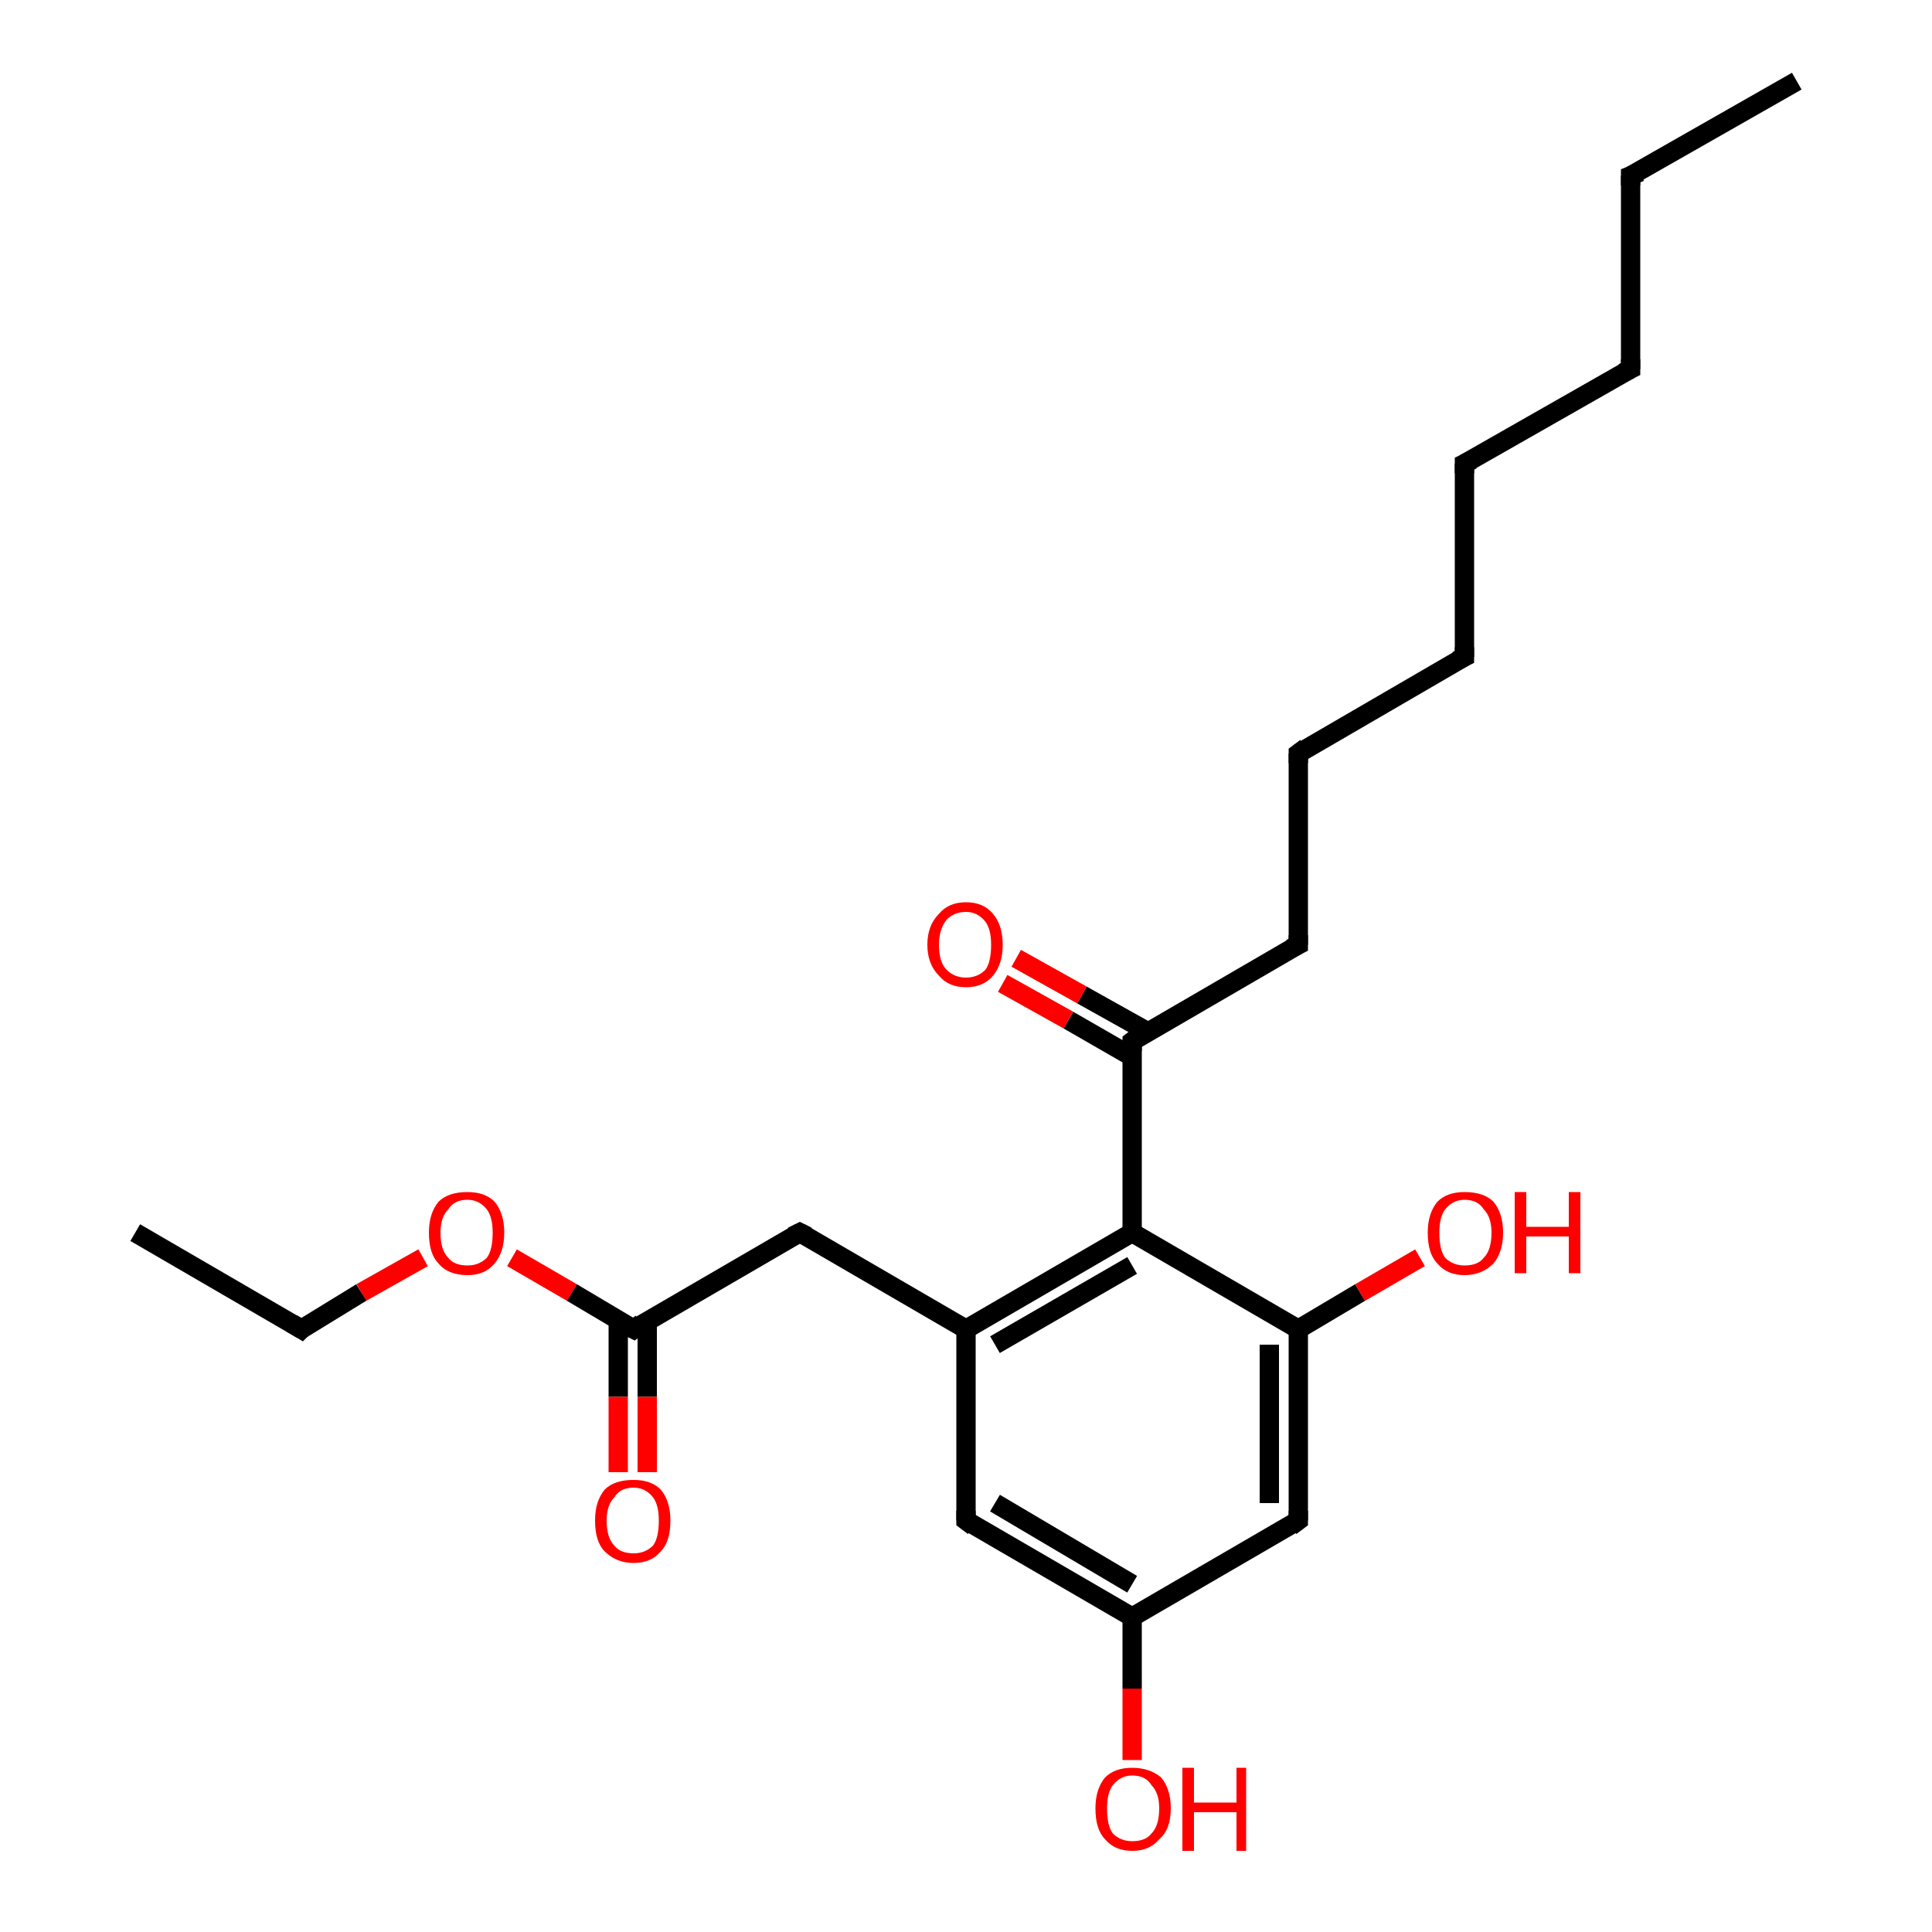 <?xml version='1.0' encoding='iso-8859-1'?>
<svg version='1.1' baseProfile='full'
              xmlns='http://www.w3.org/2000/svg'
                      xmlns:rdkit='http://www.rdkit.org/xml'
                      xmlns:xlink='http://www.w3.org/1999/xlink'
                  xml:space='preserve'
width='100px' height='100px' viewBox='0 0 100 100'>
<!-- END OF HEADER -->
<rect style='opacity:1.0;fill:#FFFFFF;stroke:none' width='100.0' height='100.0' x='0.0' y='0.0'> </rect>
<path class='bond-0 atom-1 atom-16' d='M 58.6,91.1 L 58.6,87.4' style='fill:none;fill-rule:evenodd;stroke:#FF0000;stroke-width:1.0px;stroke-linecap:butt;stroke-linejoin:miter;stroke-opacity:1' />
<path class='bond-0 atom-1 atom-16' d='M 58.6,87.4 L 58.6,83.7' style='fill:none;fill-rule:evenodd;stroke:#000000;stroke-width:1.0px;stroke-linecap:butt;stroke-linejoin:miter;stroke-opacity:1' />
<path class='bond-1 atom-16 atom-17' d='M 58.6,83.7 L 50.0,78.7' style='fill:none;fill-rule:evenodd;stroke:#000000;stroke-width:1.0px;stroke-linecap:butt;stroke-linejoin:miter;stroke-opacity:1' />
<path class='bond-1 atom-16 atom-17' d='M 58.6,82.0 L 51.5,77.8' style='fill:none;fill-rule:evenodd;stroke:#000000;stroke-width:1.0px;stroke-linecap:butt;stroke-linejoin:miter;stroke-opacity:1' />
<path class='bond-2 atom-16 atom-15' d='M 58.6,83.7 L 67.2,78.7' style='fill:none;fill-rule:evenodd;stroke:#000000;stroke-width:1.0px;stroke-linecap:butt;stroke-linejoin:miter;stroke-opacity:1' />
<path class='bond-3 atom-17 atom-18' d='M 50.0,78.7 L 50.0,68.8' style='fill:none;fill-rule:evenodd;stroke:#000000;stroke-width:1.0px;stroke-linecap:butt;stroke-linejoin:miter;stroke-opacity:1' />
<path class='bond-4 atom-15 atom-14' d='M 67.2,78.7 L 67.2,68.8' style='fill:none;fill-rule:evenodd;stroke:#000000;stroke-width:1.0px;stroke-linecap:butt;stroke-linejoin:miter;stroke-opacity:1' />
<path class='bond-4 atom-15 atom-14' d='M 65.7,77.8 L 65.7,69.6' style='fill:none;fill-rule:evenodd;stroke:#000000;stroke-width:1.0px;stroke-linecap:butt;stroke-linejoin:miter;stroke-opacity:1' />
<path class='bond-5 atom-18 atom-19' d='M 50.0,68.8 L 41.4,63.8' style='fill:none;fill-rule:evenodd;stroke:#000000;stroke-width:1.0px;stroke-linecap:butt;stroke-linejoin:miter;stroke-opacity:1' />
<path class='bond-6 atom-18 atom-13' d='M 50.0,68.8 L 58.6,63.8' style='fill:none;fill-rule:evenodd;stroke:#000000;stroke-width:1.0px;stroke-linecap:butt;stroke-linejoin:miter;stroke-opacity:1' />
<path class='bond-6 atom-18 atom-13' d='M 51.5,69.6 L 58.6,65.5' style='fill:none;fill-rule:evenodd;stroke:#000000;stroke-width:1.0px;stroke-linecap:butt;stroke-linejoin:miter;stroke-opacity:1' />
<path class='bond-7 atom-19 atom-20' d='M 41.4,63.8 L 32.8,68.8' style='fill:none;fill-rule:evenodd;stroke:#000000;stroke-width:1.0px;stroke-linecap:butt;stroke-linejoin:miter;stroke-opacity:1' />
<path class='bond-8 atom-4 atom-20' d='M 26.5,65.1 L 29.6,66.9' style='fill:none;fill-rule:evenodd;stroke:#FF0000;stroke-width:1.0px;stroke-linecap:butt;stroke-linejoin:miter;stroke-opacity:1' />
<path class='bond-8 atom-4 atom-20' d='M 29.6,66.9 L 32.8,68.8' style='fill:none;fill-rule:evenodd;stroke:#000000;stroke-width:1.0px;stroke-linecap:butt;stroke-linejoin:miter;stroke-opacity:1' />
<path class='bond-9 atom-4 atom-21' d='M 21.9,65.1 L 18.7,66.9' style='fill:none;fill-rule:evenodd;stroke:#FF0000;stroke-width:1.0px;stroke-linecap:butt;stroke-linejoin:miter;stroke-opacity:1' />
<path class='bond-9 atom-4 atom-21' d='M 18.7,66.9 L 15.6,68.8' style='fill:none;fill-rule:evenodd;stroke:#000000;stroke-width:1.0px;stroke-linecap:butt;stroke-linejoin:miter;stroke-opacity:1' />
<path class='bond-10 atom-14 atom-13' d='M 67.2,68.8 L 58.6,63.8' style='fill:none;fill-rule:evenodd;stroke:#000000;stroke-width:1.0px;stroke-linecap:butt;stroke-linejoin:miter;stroke-opacity:1' />
<path class='bond-11 atom-14 atom-2' d='M 67.2,68.8 L 70.4,66.9' style='fill:none;fill-rule:evenodd;stroke:#000000;stroke-width:1.0px;stroke-linecap:butt;stroke-linejoin:miter;stroke-opacity:1' />
<path class='bond-11 atom-14 atom-2' d='M 70.4,66.9 L 73.5,65.1' style='fill:none;fill-rule:evenodd;stroke:#FF0000;stroke-width:1.0px;stroke-linecap:butt;stroke-linejoin:miter;stroke-opacity:1' />
<path class='bond-12 atom-13 atom-12' d='M 58.6,63.8 L 58.6,53.9' style='fill:none;fill-rule:evenodd;stroke:#000000;stroke-width:1.0px;stroke-linecap:butt;stroke-linejoin:miter;stroke-opacity:1' />
<path class='bond-13 atom-20 atom-0' d='M 32.0,68.3 L 32.0,72.3' style='fill:none;fill-rule:evenodd;stroke:#000000;stroke-width:1.0px;stroke-linecap:butt;stroke-linejoin:miter;stroke-opacity:1' />
<path class='bond-13 atom-20 atom-0' d='M 32.0,72.3 L 32.0,76.2' style='fill:none;fill-rule:evenodd;stroke:#FF0000;stroke-width:1.0px;stroke-linecap:butt;stroke-linejoin:miter;stroke-opacity:1' />
<path class='bond-13 atom-20 atom-0' d='M 33.5,68.3 L 33.5,72.3' style='fill:none;fill-rule:evenodd;stroke:#000000;stroke-width:1.0px;stroke-linecap:butt;stroke-linejoin:miter;stroke-opacity:1' />
<path class='bond-13 atom-20 atom-0' d='M 33.5,72.3 L 33.5,76.2' style='fill:none;fill-rule:evenodd;stroke:#FF0000;stroke-width:1.0px;stroke-linecap:butt;stroke-linejoin:miter;stroke-opacity:1' />
<path class='bond-14 atom-7 atom-9' d='M 93.0,4.2 L 84.4,9.1' style='fill:none;fill-rule:evenodd;stroke:#000000;stroke-width:1.0px;stroke-linecap:butt;stroke-linejoin:miter;stroke-opacity:1' />
<path class='bond-15 atom-21 atom-22' d='M 15.6,68.8 L 7.0,63.8' style='fill:none;fill-rule:evenodd;stroke:#000000;stroke-width:1.0px;stroke-linecap:butt;stroke-linejoin:miter;stroke-opacity:1' />
<path class='bond-16 atom-5 atom-11' d='M 67.2,39.0 L 67.2,48.9' style='fill:none;fill-rule:evenodd;stroke:#000000;stroke-width:1.0px;stroke-linecap:butt;stroke-linejoin:miter;stroke-opacity:1' />
<path class='bond-17 atom-5 atom-10' d='M 67.2,39.0 L 75.8,34.0' style='fill:none;fill-rule:evenodd;stroke:#000000;stroke-width:1.0px;stroke-linecap:butt;stroke-linejoin:miter;stroke-opacity:1' />
<path class='bond-18 atom-11 atom-12' d='M 67.2,48.9 L 58.6,53.9' style='fill:none;fill-rule:evenodd;stroke:#000000;stroke-width:1.0px;stroke-linecap:butt;stroke-linejoin:miter;stroke-opacity:1' />
<path class='bond-19 atom-12 atom-3' d='M 59.4,53.4 L 56.0,51.5' style='fill:none;fill-rule:evenodd;stroke:#000000;stroke-width:1.0px;stroke-linecap:butt;stroke-linejoin:miter;stroke-opacity:1' />
<path class='bond-19 atom-12 atom-3' d='M 56.0,51.5 L 52.6,49.6' style='fill:none;fill-rule:evenodd;stroke:#FF0000;stroke-width:1.0px;stroke-linecap:butt;stroke-linejoin:miter;stroke-opacity:1' />
<path class='bond-19 atom-12 atom-3' d='M 58.6,54.7 L 55.3,52.8' style='fill:none;fill-rule:evenodd;stroke:#000000;stroke-width:1.0px;stroke-linecap:butt;stroke-linejoin:miter;stroke-opacity:1' />
<path class='bond-19 atom-12 atom-3' d='M 55.3,52.8 L 51.9,50.9' style='fill:none;fill-rule:evenodd;stroke:#FF0000;stroke-width:1.0px;stroke-linecap:butt;stroke-linejoin:miter;stroke-opacity:1' />
<path class='bond-20 atom-9 atom-6' d='M 84.4,9.1 L 84.4,19.1' style='fill:none;fill-rule:evenodd;stroke:#000000;stroke-width:1.0px;stroke-linecap:butt;stroke-linejoin:miter;stroke-opacity:1' />
<path class='bond-21 atom-6 atom-8' d='M 84.4,19.1 L 75.8,24.0' style='fill:none;fill-rule:evenodd;stroke:#000000;stroke-width:1.0px;stroke-linecap:butt;stroke-linejoin:miter;stroke-opacity:1' />
<path class='bond-22 atom-8 atom-10' d='M 75.8,24.0 L 75.8,34.0' style='fill:none;fill-rule:evenodd;stroke:#000000;stroke-width:1.0px;stroke-linecap:butt;stroke-linejoin:miter;stroke-opacity:1' />
<path d='M 67.2,39.5 L 67.2,39.0 L 67.6,38.7' style='fill:none;stroke:#000000;stroke-width:1.0px;stroke-linecap:butt;stroke-linejoin:miter;stroke-opacity:1;' />
<path d='M 84.4,18.6 L 84.4,19.1 L 84.0,19.3' style='fill:none;stroke:#000000;stroke-width:1.0px;stroke-linecap:butt;stroke-linejoin:miter;stroke-opacity:1;' />
<path d='M 76.2,23.8 L 75.8,24.0 L 75.8,24.5' style='fill:none;stroke:#000000;stroke-width:1.0px;stroke-linecap:butt;stroke-linejoin:miter;stroke-opacity:1;' />
<path d='M 84.9,8.9 L 84.4,9.1 L 84.4,9.6' style='fill:none;stroke:#000000;stroke-width:1.0px;stroke-linecap:butt;stroke-linejoin:miter;stroke-opacity:1;' />
<path d='M 75.4,34.2 L 75.8,34.0 L 75.8,33.5' style='fill:none;stroke:#000000;stroke-width:1.0px;stroke-linecap:butt;stroke-linejoin:miter;stroke-opacity:1;' />
<path d='M 67.2,48.4 L 67.2,48.9 L 66.8,49.1' style='fill:none;stroke:#000000;stroke-width:1.0px;stroke-linecap:butt;stroke-linejoin:miter;stroke-opacity:1;' />
<path d='M 58.6,54.4 L 58.6,53.9 L 59.0,53.6' style='fill:none;stroke:#000000;stroke-width:1.0px;stroke-linecap:butt;stroke-linejoin:miter;stroke-opacity:1;' />
<path d='M 66.8,79.0 L 67.2,78.7 L 67.2,78.2' style='fill:none;stroke:#000000;stroke-width:1.0px;stroke-linecap:butt;stroke-linejoin:miter;stroke-opacity:1;' />
<path d='M 50.4,79.0 L 50.0,78.7 L 50.0,78.2' style='fill:none;stroke:#000000;stroke-width:1.0px;stroke-linecap:butt;stroke-linejoin:miter;stroke-opacity:1;' />
<path d='M 41.8,64.0 L 41.4,63.8 L 41.0,64.0' style='fill:none;stroke:#000000;stroke-width:1.0px;stroke-linecap:butt;stroke-linejoin:miter;stroke-opacity:1;' />
<path d='M 33.2,68.5 L 32.8,68.8 L 32.6,68.7' style='fill:none;stroke:#000000;stroke-width:1.0px;stroke-linecap:butt;stroke-linejoin:miter;stroke-opacity:1;' />
<path d='M 15.7,68.7 L 15.6,68.8 L 15.1,68.5' style='fill:none;stroke:#000000;stroke-width:1.0px;stroke-linecap:butt;stroke-linejoin:miter;stroke-opacity:1;' />
<path class='atom-0' d='M 30.8 78.7
Q 30.8 77.7, 31.3 77.1
Q 31.8 76.6, 32.8 76.6
Q 33.7 76.6, 34.2 77.1
Q 34.7 77.7, 34.7 78.7
Q 34.7 79.8, 34.2 80.3
Q 33.7 80.9, 32.8 80.9
Q 31.9 80.9, 31.3 80.3
Q 30.8 79.8, 30.8 78.7
M 32.8 80.4
Q 33.4 80.4, 33.8 80.0
Q 34.1 79.6, 34.1 78.7
Q 34.1 77.9, 33.8 77.5
Q 33.4 77.0, 32.8 77.0
Q 32.1 77.0, 31.8 77.5
Q 31.4 77.9, 31.4 78.7
Q 31.4 79.6, 31.8 80.0
Q 32.1 80.4, 32.8 80.4
' fill='#FF0000'/>
<path class='atom-1' d='M 56.7 93.6
Q 56.7 92.6, 57.2 92.0
Q 57.7 91.5, 58.6 91.5
Q 59.5 91.5, 60.1 92.0
Q 60.6 92.6, 60.6 93.6
Q 60.6 94.7, 60.0 95.2
Q 59.5 95.8, 58.6 95.8
Q 57.7 95.8, 57.2 95.2
Q 56.7 94.7, 56.7 93.6
M 58.6 95.3
Q 59.3 95.3, 59.6 94.9
Q 60.0 94.5, 60.0 93.6
Q 60.0 92.8, 59.6 92.4
Q 59.3 91.9, 58.6 91.9
Q 58.0 91.9, 57.6 92.4
Q 57.3 92.8, 57.3 93.6
Q 57.3 94.5, 57.6 94.9
Q 58.0 95.3, 58.6 95.3
' fill='#FF0000'/>
<path class='atom-1' d='M 61.2 91.5
L 61.8 91.5
L 61.8 93.3
L 64.0 93.3
L 64.0 91.5
L 64.5 91.5
L 64.5 95.8
L 64.0 95.8
L 64.0 93.8
L 61.8 93.8
L 61.8 95.8
L 61.2 95.8
L 61.2 91.5
' fill='#FF0000'/>
<path class='atom-2' d='M 73.9 63.8
Q 73.9 62.8, 74.4 62.2
Q 74.9 61.7, 75.8 61.7
Q 76.8 61.7, 77.3 62.2
Q 77.8 62.8, 77.8 63.8
Q 77.8 64.8, 77.3 65.4
Q 76.7 66.0, 75.8 66.0
Q 74.9 66.0, 74.4 65.4
Q 73.9 64.9, 73.9 63.8
M 75.8 65.5
Q 76.5 65.5, 76.8 65.1
Q 77.2 64.7, 77.2 63.8
Q 77.2 63.0, 76.8 62.6
Q 76.5 62.1, 75.8 62.1
Q 75.2 62.1, 74.8 62.6
Q 74.5 63.0, 74.5 63.8
Q 74.5 64.7, 74.8 65.1
Q 75.2 65.5, 75.8 65.5
' fill='#FF0000'/>
<path class='atom-2' d='M 78.4 61.7
L 79.0 61.7
L 79.0 63.5
L 81.2 63.5
L 81.2 61.7
L 81.8 61.7
L 81.8 65.9
L 81.2 65.9
L 81.2 64.0
L 79.0 64.0
L 79.0 65.9
L 78.4 65.9
L 78.4 61.7
' fill='#FF0000'/>
<path class='atom-3' d='M 48.0 48.9
Q 48.0 47.9, 48.6 47.3
Q 49.1 46.7, 50.0 46.7
Q 50.9 46.7, 51.4 47.3
Q 51.9 47.9, 51.9 48.9
Q 51.9 49.9, 51.4 50.5
Q 50.9 51.1, 50.0 51.1
Q 49.1 51.1, 48.6 50.5
Q 48.0 49.9, 48.0 48.9
M 50.0 50.6
Q 50.6 50.6, 51.0 50.2
Q 51.3 49.8, 51.3 48.9
Q 51.3 48.1, 51.0 47.7
Q 50.6 47.2, 50.0 47.2
Q 49.4 47.2, 49.0 47.6
Q 48.6 48.1, 48.6 48.9
Q 48.6 49.8, 49.0 50.2
Q 49.4 50.6, 50.0 50.6
' fill='#FF0000'/>
<path class='atom-4' d='M 22.2 63.8
Q 22.2 62.8, 22.7 62.2
Q 23.2 61.7, 24.2 61.7
Q 25.1 61.7, 25.6 62.2
Q 26.1 62.8, 26.1 63.8
Q 26.1 64.8, 25.6 65.4
Q 25.1 66.0, 24.2 66.0
Q 23.2 66.0, 22.7 65.4
Q 22.2 64.9, 22.2 63.8
M 24.2 65.5
Q 24.8 65.5, 25.2 65.1
Q 25.5 64.7, 25.5 63.8
Q 25.5 63.0, 25.2 62.6
Q 24.8 62.1, 24.2 62.1
Q 23.5 62.1, 23.2 62.6
Q 22.8 63.0, 22.8 63.8
Q 22.8 64.7, 23.2 65.1
Q 23.5 65.5, 24.2 65.5
' fill='#FF0000'/>
</svg>
